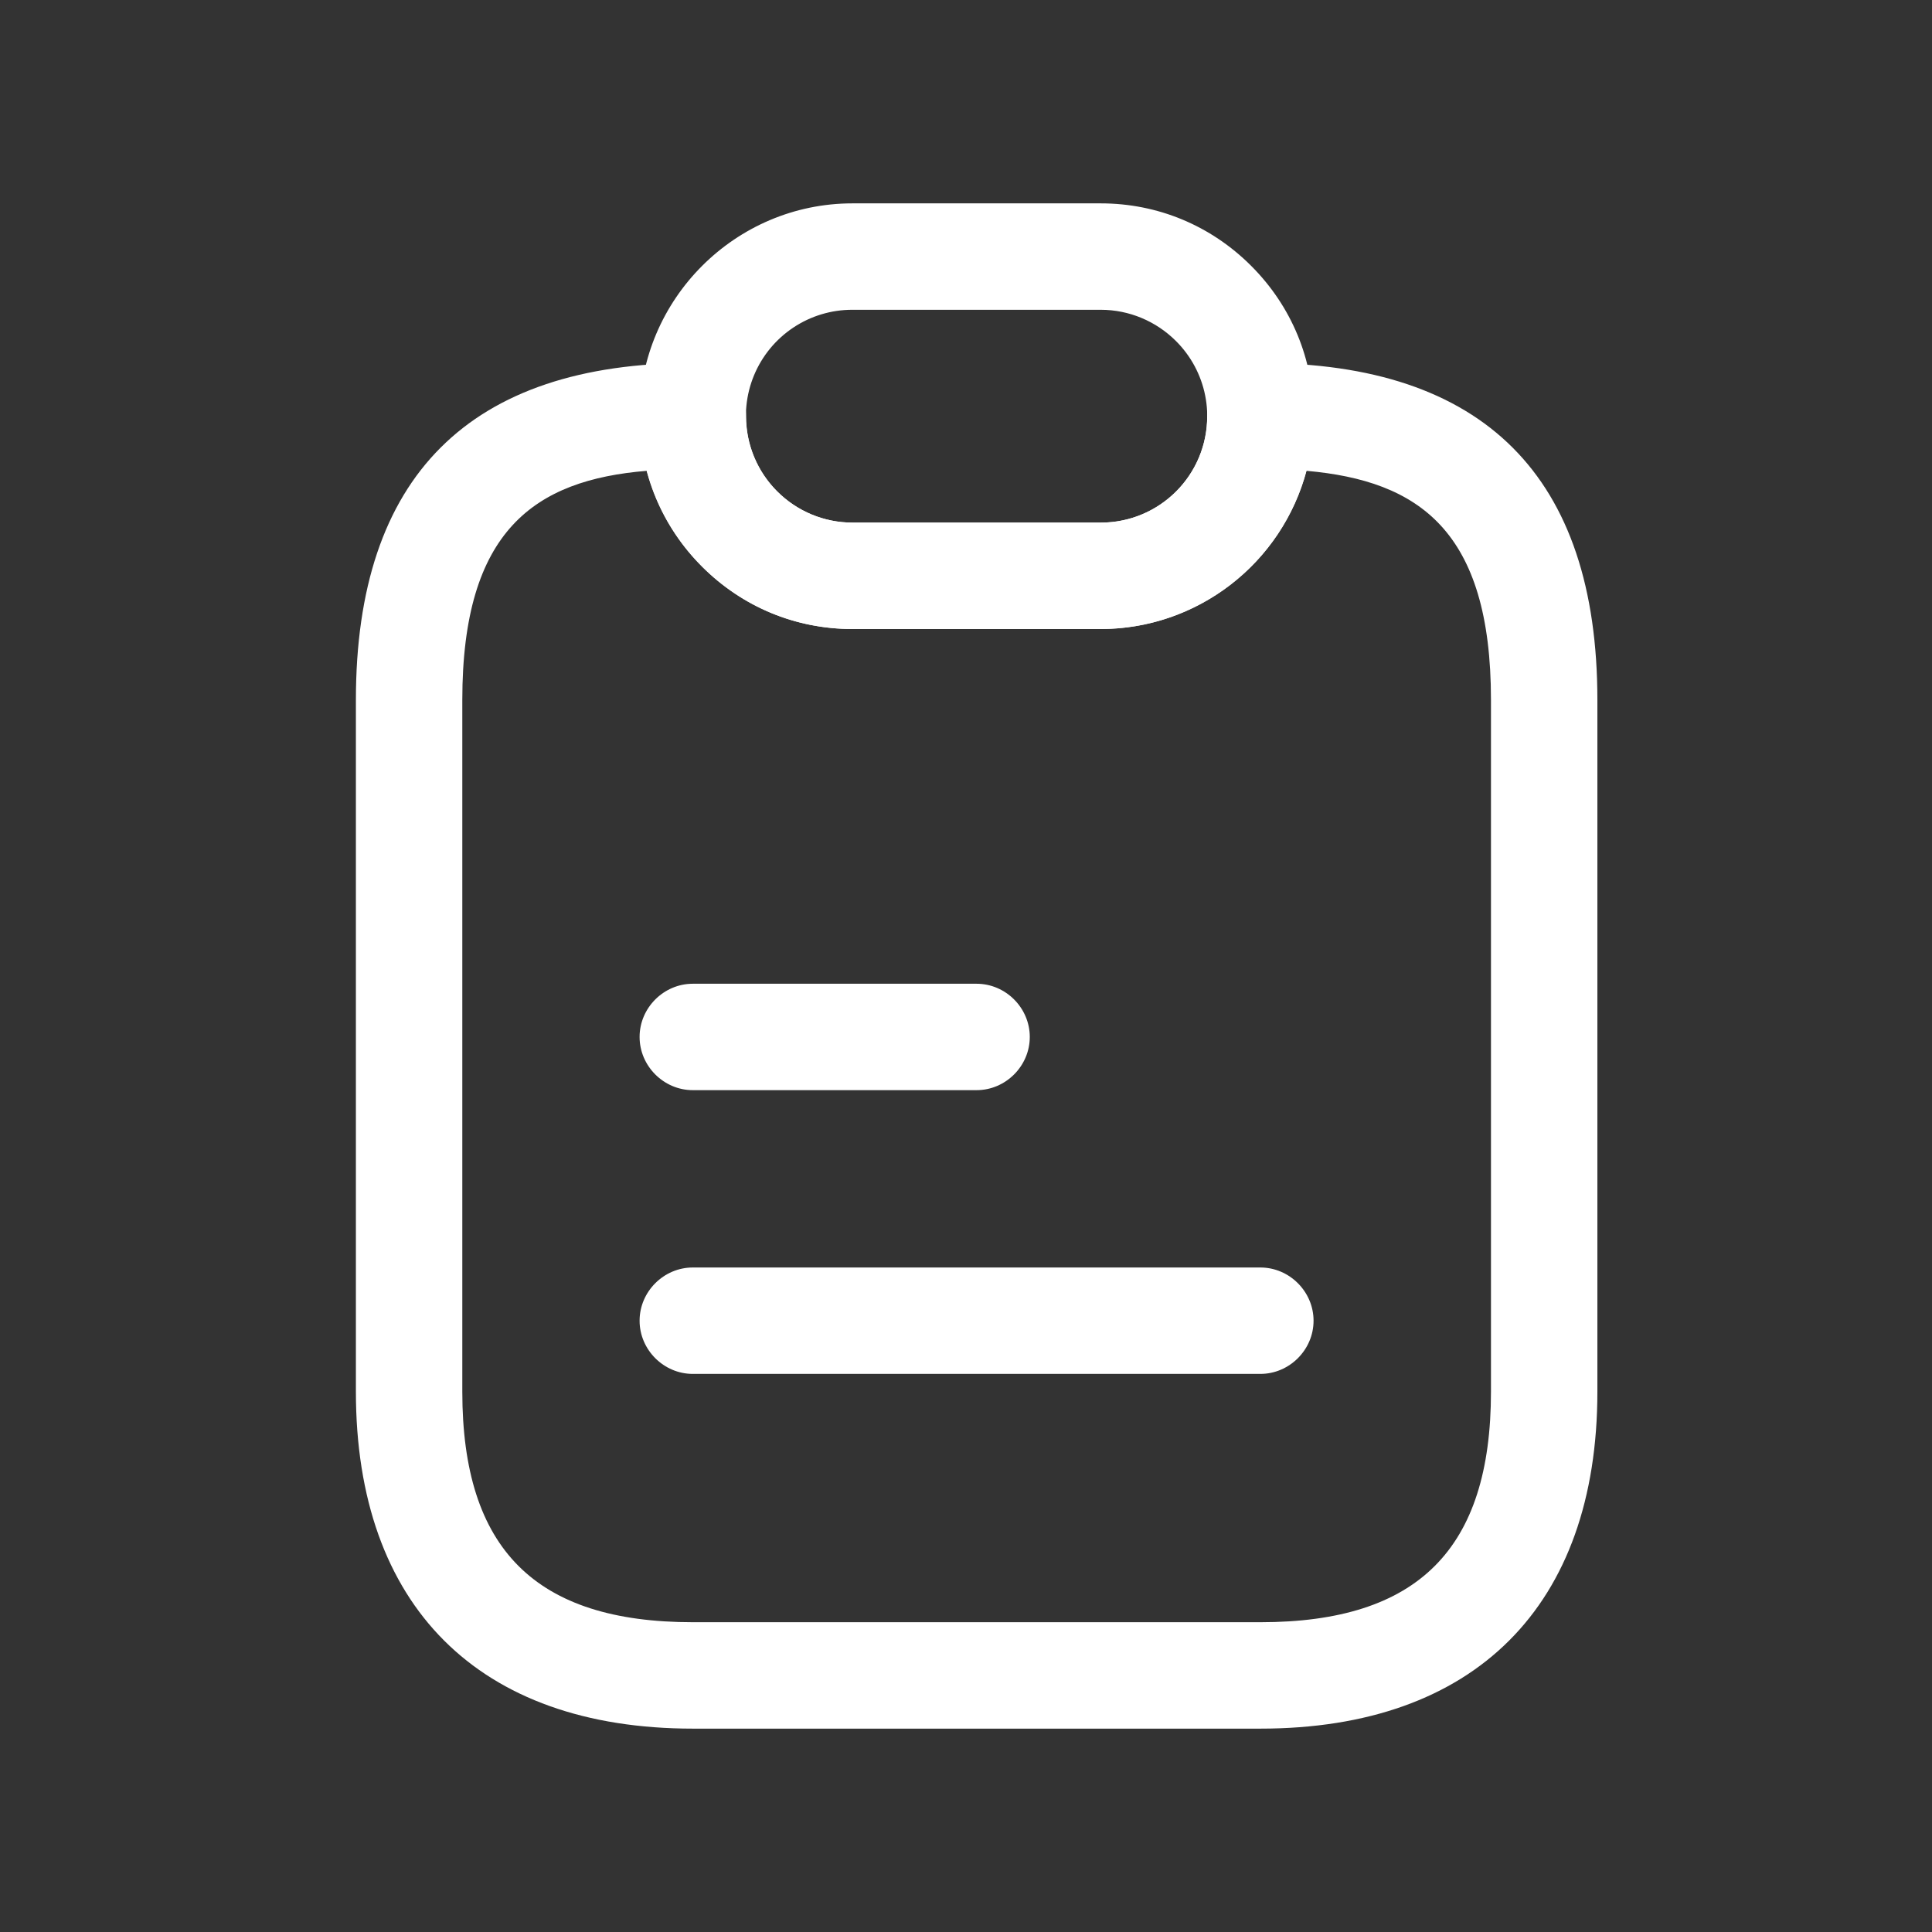 <svg width="76" height="76" viewBox="0 0 76 76" fill="none" xmlns="http://www.w3.org/2000/svg">
<rect x="0" y="0" width="76" height="76" fill="#333333" stroke="none"/>
<path d="M49.581 68H27.256C18.828 68 14 63.172 14 54.744V27.535C14 18.744 18.465 14.279 27.256 14.279C28.4 14.279 29.349 15.228 29.349 16.372C29.349 16.922 29.456 17.467 29.667 17.975C29.877 18.483 30.185 18.944 30.574 19.333C30.963 19.722 31.424 20.03 31.933 20.241C32.441 20.451 32.985 20.559 33.535 20.558H43.302C45.619 20.558 47.488 18.689 47.488 16.372C47.488 15.228 48.437 14.279 49.581 14.279C58.372 14.279 62.837 18.744 62.837 27.535V54.744C62.837 63.172 58.009 68 49.581 68ZM25.442 18.521C21.033 18.884 18.186 20.865 18.186 27.535V54.744C18.186 60.94 21.061 63.814 27.256 63.814H49.581C55.777 63.814 58.651 60.94 58.651 54.744V27.535C58.651 20.865 55.805 18.912 51.395 18.521C50.919 20.304 49.868 21.881 48.404 23.006C46.941 24.131 45.148 24.742 43.302 24.744H33.535C31.302 24.744 29.209 23.879 27.619 22.289C26.558 21.228 25.833 19.944 25.442 18.521Z" fill="white"/>
<path d="M43.3 24.744H33.532C31.3 24.744 29.207 23.879 27.616 22.288C26.025 20.698 25.16 18.605 25.16 16.372C25.16 11.767 28.928 8 33.532 8H43.3C45.532 8 47.625 8.865 49.216 10.456C50.807 12.046 51.672 14.139 51.672 16.372C51.672 20.977 47.904 24.744 43.3 24.744ZM33.532 12.186C32.704 12.184 31.893 12.428 31.204 12.888C30.514 13.348 29.977 14.002 29.66 14.767C29.343 15.533 29.261 16.375 29.423 17.188C29.586 18 29.987 18.746 30.574 19.33C31.355 20.112 32.416 20.558 33.532 20.558H43.3C44.128 20.56 44.939 20.316 45.628 19.856C46.318 19.397 46.855 18.742 47.172 17.977C47.489 17.211 47.571 16.369 47.408 15.556C47.246 14.744 46.845 13.998 46.258 13.414C45.476 12.633 44.416 12.186 43.3 12.186H33.532Z" fill="white"/>
<path d="M38.416 42.884H27.253C26.109 42.884 25.16 41.935 25.16 40.791C25.16 39.647 26.109 38.698 27.253 38.698H38.416C39.56 38.698 40.509 39.647 40.509 40.791C40.509 41.935 39.56 42.884 38.416 42.884Z" fill="white"/>
<path d="M49.579 54.046H27.253C26.109 54.046 25.16 53.098 25.16 51.953C25.16 50.809 26.109 49.86 27.253 49.86H49.579C50.723 49.86 51.672 50.809 51.672 51.953C51.672 53.098 50.723 54.046 49.579 54.046Z" fill="white"/>
</svg>
